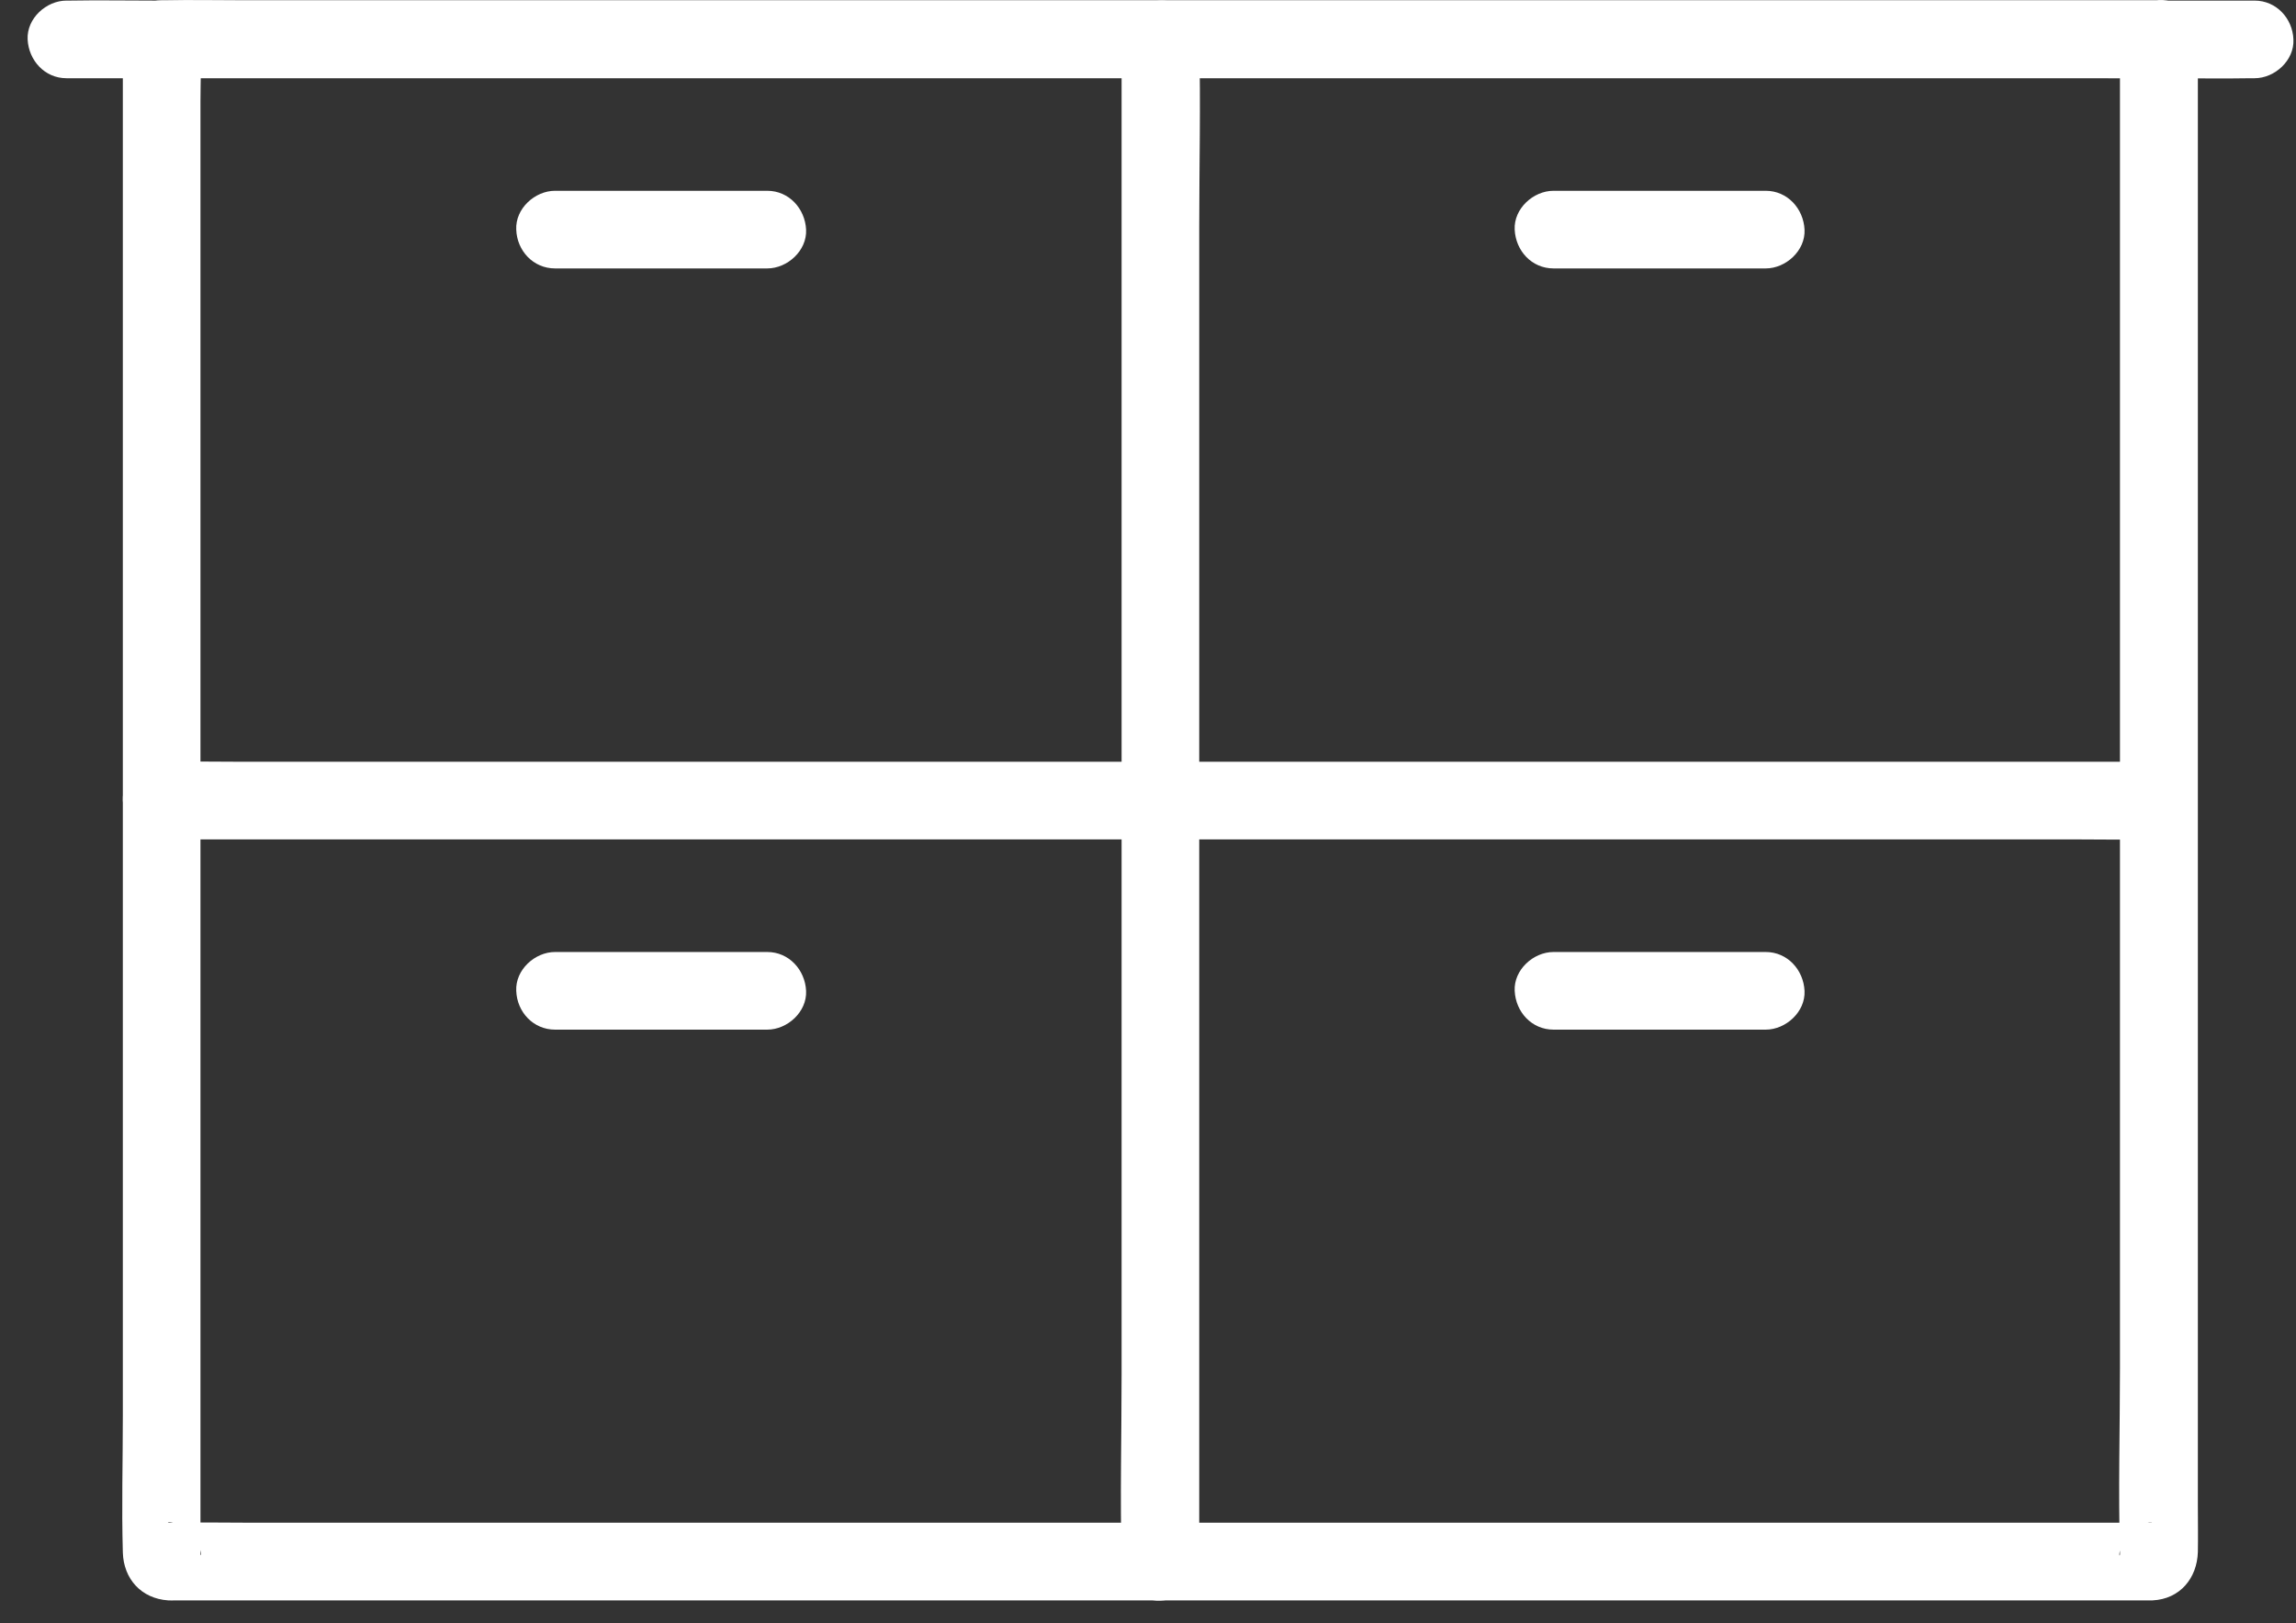 <svg width="58" height="41" viewBox="0 0 58 41" fill="none" xmlns="http://www.w3.org/2000/svg">
<rect x="0" y="0" width="58" height="41" fill="#333333" stroke="none"/>
<path d="M56.954 0.015C56.464 0.015 55.967 0.015 55.477 0.015C54.136 0.015 52.789 0.015 51.449 0.015C49.462 0.015 47.474 0.015 45.494 0.015C43.081 0.015 40.669 0.015 38.257 0.015C35.602 0.015 32.948 0.015 30.3 0.015C27.62 0.015 24.946 0.015 22.266 0.015C19.781 0.015 17.291 0.015 14.806 0.015C12.695 0.015 10.583 0.015 8.471 0.015C6.955 0.015 5.438 0.015 3.921 0.015C3.202 0.015 2.483 0.002 1.77 0.015C1.738 0.015 1.712 0.015 1.679 0.015C1.169 0.015 0.672 0.466 0.698 0.996C0.724 1.525 1.13 1.976 1.679 1.976C2.169 1.976 2.666 1.976 3.156 1.976C4.497 1.976 5.843 1.976 7.184 1.976C9.171 1.976 11.158 1.976 13.139 1.976C15.552 1.976 17.964 1.976 20.376 1.976C23.031 1.976 25.685 1.976 28.332 1.976C31.013 1.976 33.687 1.976 36.367 1.976C38.852 1.976 41.342 1.976 43.827 1.976C45.938 1.976 48.05 1.976 50.161 1.976C51.678 1.976 53.195 1.976 54.712 1.976C55.431 1.976 56.15 1.989 56.862 1.976C56.895 1.976 56.921 1.976 56.954 1.976C57.464 1.976 57.961 1.525 57.935 0.996C57.915 0.466 57.503 0.015 56.954 0.015Z" fill="white"/>
<path d="M53.553 0.995C53.553 2.27 53.553 3.544 53.553 4.819C53.553 7.859 53.553 10.899 53.553 13.939C53.553 17.633 53.553 21.333 53.553 25.027C53.553 28.204 53.553 31.381 53.553 34.559C53.553 36.108 53.508 37.67 53.553 39.22C53.56 39.331 53.508 39.318 53.567 39.102C53.652 38.958 53.736 38.815 53.822 38.671C53.802 38.69 53.782 38.71 53.763 38.73C53.907 38.645 54.05 38.559 54.194 38.474C54.338 38.435 54.436 38.461 54.286 38.461C54.201 38.461 54.116 38.461 54.031 38.461C53.697 38.461 53.364 38.461 53.031 38.461C51.815 38.461 50.592 38.461 49.376 38.461C47.585 38.461 45.793 38.461 43.996 38.461C41.799 38.461 39.602 38.461 37.406 38.461C35 38.461 32.594 38.461 30.188 38.461C27.769 38.461 25.351 38.461 22.932 38.461C20.67 38.461 18.401 38.461 16.139 38.461C14.223 38.461 12.315 38.461 10.399 38.461C9.026 38.461 7.66 38.461 6.287 38.461C5.633 38.461 4.979 38.448 4.326 38.461C4.201 38.461 4.201 38.416 4.424 38.474C4.568 38.559 4.711 38.645 4.855 38.73C4.836 38.71 4.816 38.69 4.796 38.671C4.881 38.815 4.966 38.958 5.051 39.102C5.11 39.318 5.064 39.324 5.064 39.213C5.064 39.148 5.064 39.083 5.064 39.017C5.064 38.762 5.064 38.507 5.064 38.252C5.064 37.317 5.064 36.389 5.064 35.454C5.064 32.414 5.064 29.374 5.064 26.334C5.064 22.641 5.064 18.94 5.064 15.247C5.064 12.069 5.064 8.892 5.064 5.715C5.064 4.662 5.064 3.603 5.064 2.551C5.064 2.054 5.091 1.55 5.064 1.054C5.064 1.034 5.064 1.008 5.064 0.988C4.738 1.315 4.411 1.642 4.084 1.969C4.535 1.969 4.979 1.969 5.431 1.969C6.653 1.969 7.876 1.969 9.098 1.969C10.909 1.969 12.713 1.969 14.524 1.969C16.734 1.969 18.937 1.969 21.147 1.969C23.566 1.969 25.978 1.969 28.397 1.969C30.835 1.969 33.281 1.969 35.719 1.969C37.994 1.969 40.269 1.969 42.551 1.969C44.479 1.969 46.414 1.969 48.343 1.969C49.722 1.969 51.108 1.969 52.488 1.969C53.142 1.969 53.795 1.982 54.449 1.969C54.475 1.969 54.508 1.969 54.534 1.969C55.044 1.969 55.541 1.518 55.515 0.988C55.489 0.459 55.083 0.008 54.534 0.008C54.083 0.008 53.639 0.008 53.187 0.008C51.965 0.008 50.742 0.008 49.52 0.008C47.709 0.008 45.904 0.008 44.094 0.008C41.884 0.008 39.681 0.008 37.471 0.008C35.052 0.008 32.64 0.008 30.221 0.008C27.782 0.008 25.337 0.008 22.899 0.008C20.624 0.008 18.349 0.008 16.067 0.008C14.139 0.008 12.203 0.008 10.275 0.008C8.895 0.008 7.509 0.008 6.13 0.008C5.476 0.008 4.823 -0.006 4.169 0.008C4.143 0.008 4.11 0.008 4.084 0.008C3.554 0.008 3.103 0.459 3.103 0.988C3.103 1.89 3.103 2.793 3.103 3.701C3.103 5.97 3.103 8.245 3.103 10.513C3.103 13.495 3.103 16.469 3.103 19.45C3.103 22.477 3.103 25.504 3.103 28.531C3.103 30.943 3.103 33.349 3.103 35.761C3.103 36.912 3.07 38.063 3.103 39.213C3.123 39.88 3.567 40.377 4.247 40.423C4.306 40.429 4.371 40.423 4.43 40.423C4.816 40.423 5.202 40.423 5.587 40.423C7.235 40.423 8.889 40.423 10.536 40.423C13.053 40.423 15.564 40.423 18.081 40.423C21.075 40.423 24.063 40.423 27.057 40.423C30.142 40.423 33.228 40.423 36.314 40.423C39.105 40.423 41.904 40.423 44.695 40.423C46.813 40.423 48.931 40.423 51.05 40.423C52.102 40.423 53.161 40.423 54.214 40.423C54.266 40.423 54.325 40.423 54.377 40.423C55.07 40.39 55.502 39.861 55.521 39.2C55.528 38.808 55.521 38.416 55.521 38.023C55.521 36.134 55.521 34.245 55.521 32.355C55.521 29.551 55.521 26.746 55.521 23.935C55.521 20.849 55.521 17.764 55.521 14.678C55.521 11.984 55.521 9.291 55.521 6.591C55.521 4.943 55.521 3.302 55.521 1.655C55.521 1.433 55.521 1.21 55.521 0.982C55.521 0.472 55.07 -0.025 54.541 0.001C54.005 0.04 53.553 0.446 53.553 0.995Z" fill="white"/>
<path d="M30.294 39.449C30.294 38.167 30.294 36.88 30.294 35.598C30.294 32.539 30.294 29.486 30.294 26.426C30.294 22.732 30.294 19.032 30.294 15.338C30.294 12.135 30.294 8.931 30.294 5.728C30.294 4.172 30.333 2.616 30.294 1.06C30.294 1.041 30.294 1.015 30.294 0.995C30.294 0.485 29.843 -0.012 29.313 0.014C28.784 0.04 28.333 0.446 28.333 0.995C28.333 2.276 28.333 3.564 28.333 4.846C28.333 7.905 28.333 10.958 28.333 14.018C28.333 17.711 28.333 21.412 28.333 25.105C28.333 28.309 28.333 31.512 28.333 34.716C28.333 36.272 28.293 37.828 28.333 39.383C28.333 39.403 28.333 39.429 28.333 39.449C28.333 39.959 28.784 40.456 29.313 40.429C29.843 40.403 30.294 39.998 30.294 39.449Z" fill="white"/>
<path d="M14.021 26.007C15.806 26.007 17.591 26.007 19.382 26.007C19.892 26.007 20.389 25.556 20.363 25.027C20.337 24.497 19.931 24.046 19.382 24.046C17.598 24.046 15.813 24.046 14.021 24.046C13.511 24.046 13.015 24.497 13.041 25.027C13.06 25.563 13.472 26.007 14.021 26.007Z" fill="white"/>
<path d="M39.244 26.007C41.028 26.007 42.813 26.007 44.604 26.007C45.114 26.007 45.611 25.556 45.585 25.027C45.559 24.497 45.154 24.046 44.604 24.046C42.82 24.046 41.035 24.046 39.244 24.046C38.734 24.046 38.237 24.497 38.263 25.027C38.289 25.563 38.694 26.007 39.244 26.007Z" fill="white"/>
<path d="M54.535 19.241C54.083 19.241 53.639 19.241 53.188 19.241C51.965 19.241 50.743 19.241 49.52 19.241C47.709 19.241 45.905 19.241 44.094 19.241C41.884 19.241 39.681 19.241 37.471 19.241C35.053 19.241 32.64 19.241 30.221 19.241C27.783 19.241 25.338 19.241 22.899 19.241C20.624 19.241 18.349 19.241 16.067 19.241C14.139 19.241 12.204 19.241 10.275 19.241C8.896 19.241 7.51 19.241 6.13 19.241C5.477 19.241 4.823 19.228 4.169 19.241C4.143 19.241 4.11 19.241 4.084 19.241C3.574 19.241 3.077 19.692 3.104 20.221C3.13 20.751 3.535 21.202 4.084 21.202C4.535 21.202 4.98 21.202 5.431 21.202C6.653 21.202 7.876 21.202 9.098 21.202C10.909 21.202 12.714 21.202 14.525 21.202C16.734 21.202 18.938 21.202 21.147 21.202C23.566 21.202 25.978 21.202 28.397 21.202C30.836 21.202 33.281 21.202 35.719 21.202C37.995 21.202 40.27 21.202 42.551 21.202C44.48 21.202 46.415 21.202 48.343 21.202C49.723 21.202 51.109 21.202 52.488 21.202C53.142 21.202 53.796 21.215 54.45 21.202C54.476 21.202 54.508 21.202 54.535 21.202C55.044 21.202 55.541 20.751 55.515 20.221C55.495 19.692 55.09 19.241 54.535 19.241Z" fill="white"/>
<path d="M14.021 6.78C15.806 6.78 17.591 6.78 19.382 6.78C19.892 6.78 20.389 6.329 20.363 5.8C20.337 5.27 19.931 4.819 19.382 4.819C17.598 4.819 15.813 4.819 14.021 4.819C13.511 4.819 13.015 5.27 13.041 5.8C13.06 6.336 13.472 6.78 14.021 6.78Z" fill="white"/>
<path d="M39.244 6.78C41.028 6.78 42.813 6.78 44.604 6.78C45.114 6.78 45.611 6.329 45.585 5.8C45.559 5.27 45.154 4.819 44.604 4.819C42.82 4.819 41.035 4.819 39.244 4.819C38.734 4.819 38.237 5.27 38.263 5.8C38.289 6.336 38.694 6.78 39.244 6.78Z" fill="white"/>
</svg>
